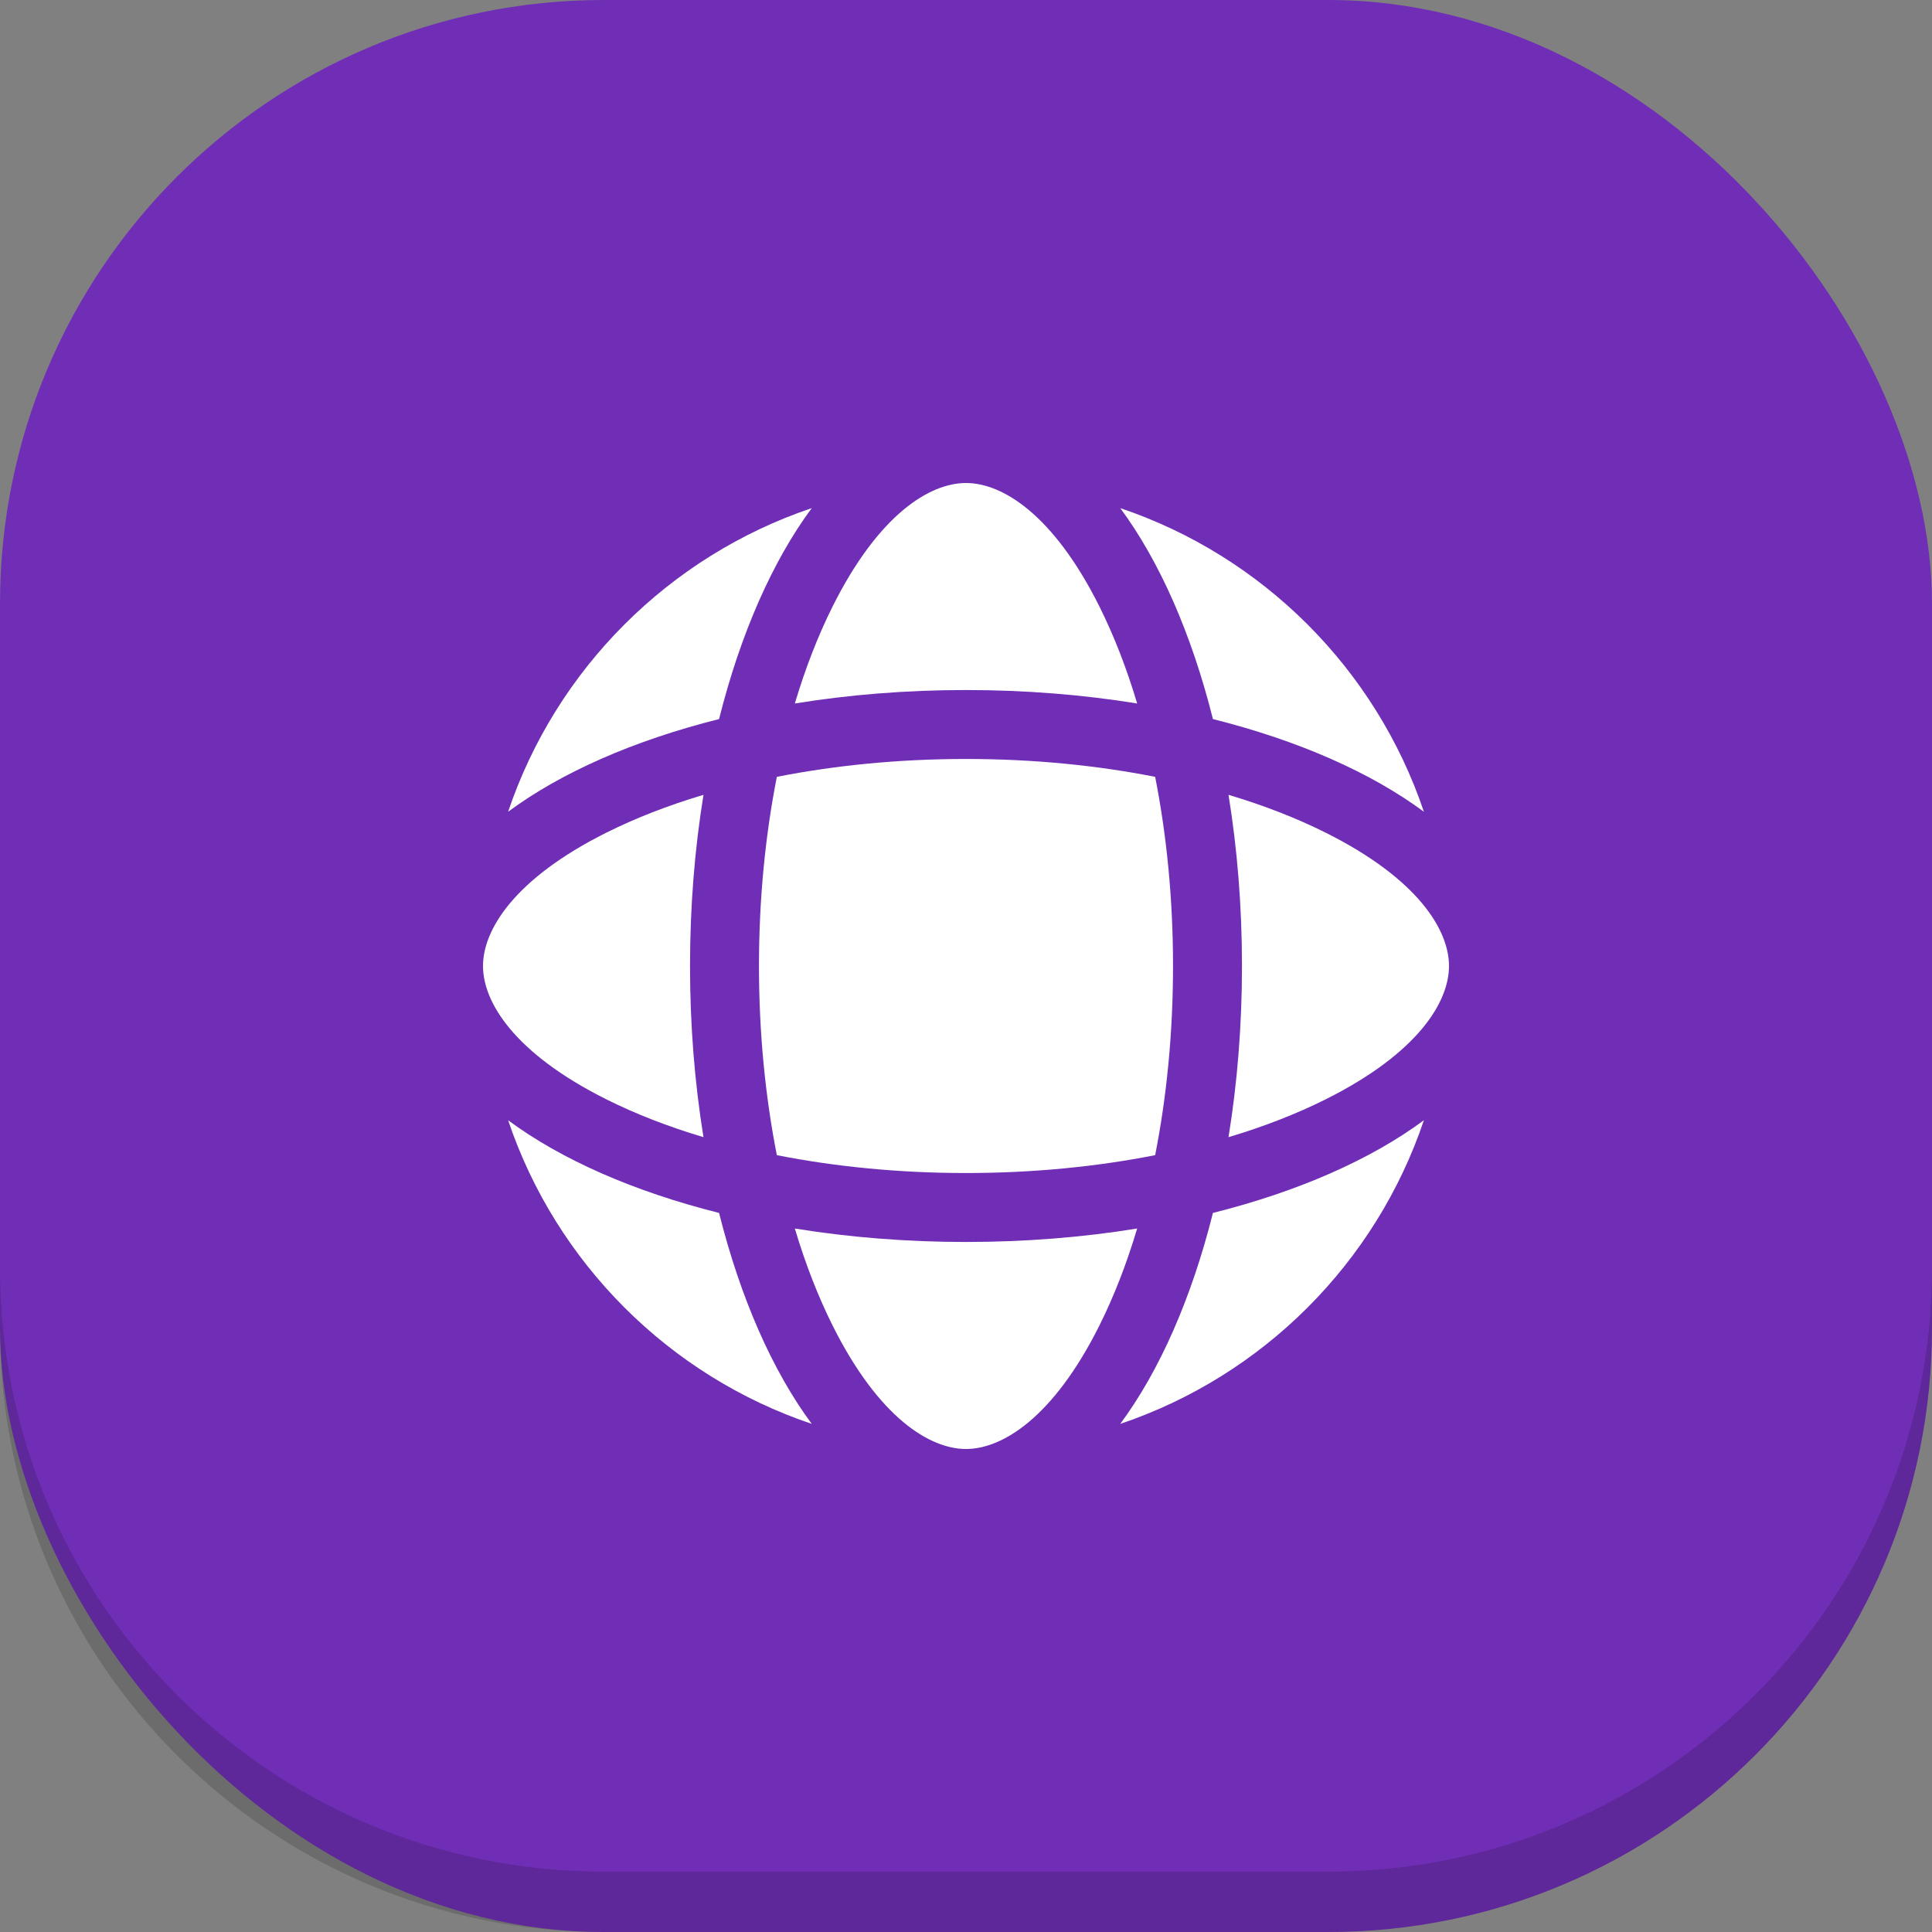 <svg width="32" height="32" viewBox="0 0 32 32" fill="none" xmlns="http://www.w3.org/2000/svg">
<rect x="0" y="0" width="32" height="32" fill="#808080" stroke="none"/>
<rect width="32" height="32" rx="10" fill="#702EB7"/>
<path d="M22 32C27.523 32 32 27.523 32 22L32 21C32 26.523 27.523 31 22 31L10 31C4.477 31 6.20088e-06 26.523 6.6837e-06 21L6.59627e-06 22C6.11345e-06 27.523 4.477 32 10 32L22 32Z" fill="black" fill-opacity="0.16"/>
<path d="M18.835 20.348C18.658 20.942 18.446 21.481 18.21 21.954C17.444 23.487 16.596 24 16 24C15.404 24 14.556 23.487 13.79 21.954C13.554 21.481 13.342 20.942 13.165 20.348C14.057 20.493 15.011 20.571 16 20.571C16.989 20.571 17.943 20.493 18.835 20.348ZM8.416 18.555C9.294 19.205 10.498 19.736 11.91 20.09C12.264 21.502 12.795 22.706 13.445 23.584C11.082 22.788 9.212 20.918 8.416 18.555ZM23.584 18.555C22.788 20.918 20.918 22.788 18.555 23.584C19.205 22.706 19.736 21.502 20.09 20.09C21.502 19.736 22.706 19.205 23.584 18.555ZM16 12.571C17.119 12.571 18.175 12.678 19.133 12.867C19.322 13.825 19.429 14.881 19.429 16C19.429 17.119 19.322 18.175 19.133 19.133C18.175 19.322 17.119 19.429 16 19.429C14.881 19.429 13.825 19.322 12.867 19.133C12.678 18.175 12.571 17.119 12.571 16C12.571 14.881 12.678 13.825 12.867 12.867C13.825 12.678 14.881 12.571 16 12.571ZM11.652 13.165C11.507 14.057 11.429 15.011 11.429 16C11.429 16.989 11.507 17.943 11.652 18.835C11.058 18.658 10.519 18.446 10.046 18.21C8.513 17.444 8 16.596 8 16C8 15.404 8.513 14.556 10.046 13.79C10.519 13.554 11.058 13.342 11.652 13.165ZM20.348 13.165C20.942 13.342 21.481 13.554 21.954 13.79C23.487 14.556 24 15.404 24 16C24 16.596 23.487 17.444 21.954 18.21C21.481 18.446 20.942 18.658 20.348 18.835C20.493 17.943 20.571 16.989 20.571 16C20.571 15.011 20.493 14.057 20.348 13.165ZM13.445 8.416C12.795 9.294 12.264 10.498 11.91 11.91C10.498 12.264 9.294 12.795 8.416 13.445C9.212 11.082 11.082 9.212 13.445 8.416ZM18.555 8.416C20.918 9.212 22.788 11.082 23.584 13.445C22.706 12.795 21.502 12.264 20.09 11.91C19.736 10.498 19.205 9.294 18.555 8.416ZM16 8C16.596 8 17.444 8.513 18.21 10.046C18.446 10.519 18.658 11.058 18.835 11.652C17.943 11.507 16.989 11.429 16 11.429C15.011 11.429 14.057 11.507 13.165 11.652C13.342 11.058 13.554 10.519 13.79 10.046C14.556 8.513 15.404 8 16 8Z" fill="white"/>
</svg>
